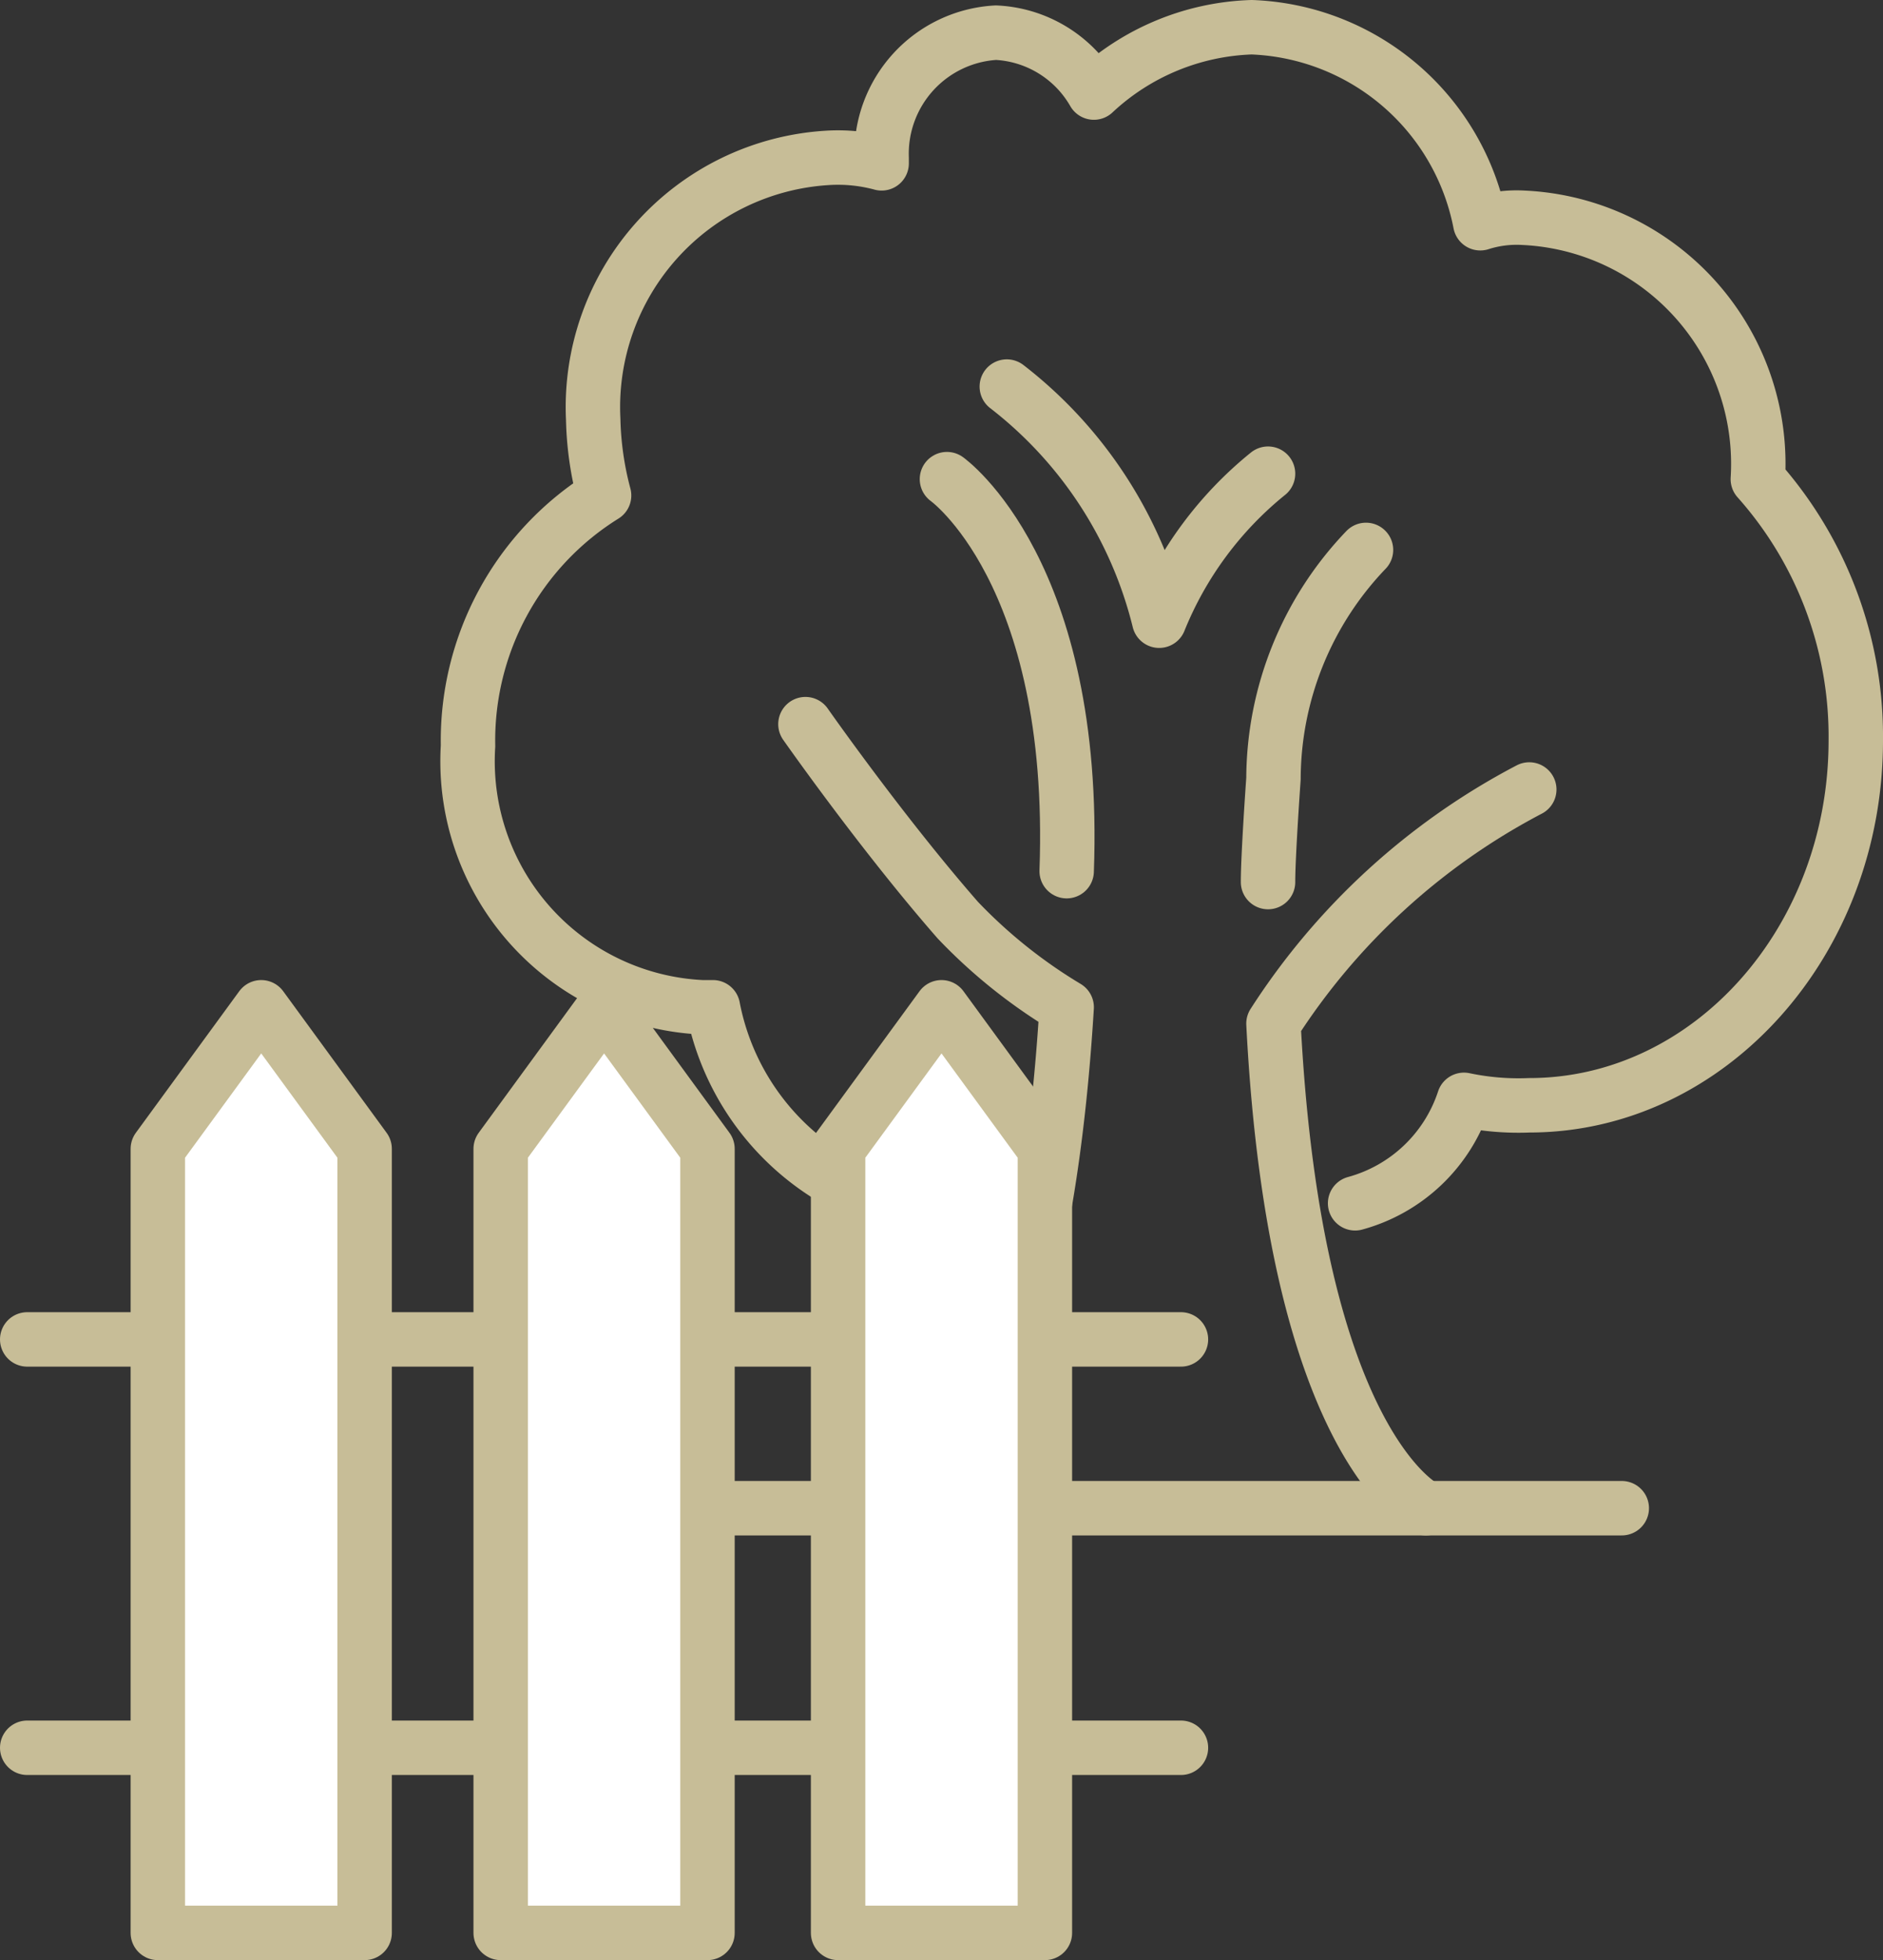<svg xmlns="http://www.w3.org/2000/svg" width="34.6" height="36" viewBox="0 0 34.6 36">
    <rect x="0" y="0" width="34.6" height="36" fill="#333333" stroke="none"/>
    <g id="grundstueck" transform="translate(0.5 0.5)">
        <g id="Gruppe_25689" data-name="Gruppe 25689" transform="translate(8.1)">
            <g id="Gruppe_25688" data-name="Gruppe 25688">
                <g id="Gruppe_25687" data-name="Gruppe 25687">
                    <path id="Pfad_31978" data-name="Pfad 31978" d="M25.3,22.8a2.911,2.911,0,0,0,2-1.9,4.869,4.869,0,0,0,1.2.1c3.3,0,6-3,6-6.7a7.1,7.1,0,0,0-1.8-4.8h0a4.524,4.524,0,0,0-4.3-4.8,2.2,2.2,0,0,0-.8.1,4.447,4.447,0,0,0-4.2-3.6,4.454,4.454,0,0,0-2.9,1.2,2.194,2.194,0,0,0-1.8-1.1,2.227,2.227,0,0,0-2.1,2.3v.1a3.083,3.083,0,0,0-1-.1,4.586,4.586,0,0,0-4.3,4.8,5.9,5.9,0,0,0,.2,1.4A5.3,5.3,0,0,0,9,14.4a4.524,4.524,0,0,0,4.3,4.8h.2A4.683,4.683,0,0,0,18,23" transform="translate(-9 -1.2)" fill="none" stroke="#c7bd97" stroke-linecap="round" stroke-linejoin="round" stroke-miterlimit="10" stroke-width="1"/>
                    <path id="Pfad_31979" data-name="Pfad 31979" d="M18.9,7.8a7.779,7.779,0,0,1,2.8,4.3,6.688,6.688,0,0,1,2-2.7" transform="translate(-9 -1.2)" fill="none" stroke="#c7bd97" stroke-linecap="round" stroke-linejoin="round" stroke-miterlimit="10" stroke-width="1"/>
                    <path id="Pfad_31980" data-name="Pfad 31980" d="M23.7,16.9c0-.5.1-1.9.1-1.9a6.1,6.1,0,0,1,1.7-4.2" transform="translate(-9 -1.2)" fill="none" stroke="#c7bd97" stroke-linecap="round" stroke-linejoin="round" stroke-miterlimit="10" stroke-width="1"/>
                    <path id="Pfad_31981" data-name="Pfad 31981" d="M26.6,28.4s-2.4-1.1-2.8-8.9a12.444,12.444,0,0,1,4.7-4.3" transform="translate(-9 -1.2)" fill="none" stroke="#c7bd97" stroke-linecap="round" stroke-linejoin="round" stroke-miterlimit="10" stroke-width="1"/>
                    <path id="Pfad_31982" data-name="Pfad 31982" d="M15.2,14s1.4,2,2.8,3.6a9.518,9.518,0,0,0,2,1.6h0c-.5,8.2-2.9,9.2-2.9,9.2" transform="translate(-9 -1.2)" fill="none" stroke="#c7bd97" stroke-linecap="round" stroke-linejoin="round" stroke-miterlimit="10" stroke-width="1"/>
                    <path id="Pfad_31983" data-name="Pfad 31983" d="M17.8,9.5s2.4,1.7,2.2,7.2" transform="translate(-9 -1.2)" fill="none" stroke="#c7bd97" stroke-linecap="round" stroke-linejoin="round" stroke-miterlimit="10" stroke-width="1"/>
                </g>
            </g>
            <line id="Linie_515" data-name="Linie 515" x2="16.9" transform="translate(4.3 27.2)" fill="none" stroke="#c7bd97" stroke-linecap="round" stroke-linejoin="round" stroke-miterlimit="10" stroke-width="1"/>
        </g>
        <g id="Gruppe_25691" data-name="Gruppe 25691" transform="translate(0 18)">
            <g id="Gruppe_25690" data-name="Gruppe 25690">
                <line id="Linie_516" data-name="Linie 516" x2="21.2" transform="translate(0 6.1)" fill="none" stroke="#c7bd97" stroke-linecap="round" stroke-linejoin="round" stroke-miterlimit="10" stroke-width="1"/>
                <line id="Linie_517" data-name="Linie 517" x2="21.2" transform="translate(0 13.6)" fill="none" stroke="#c7bd97" stroke-linecap="round" stroke-linejoin="round" stroke-miterlimit="10" stroke-width="1"/>
                <path id="Pfad_31984" data-name="Pfad 31984" d="M5.2,19.2,3.3,21.8V36.2H7.1V21.8Z" transform="translate(-0.9 -19.2)" fill="#fff" stroke="#c7bd97" stroke-linecap="round" stroke-linejoin="round" stroke-miterlimit="10" stroke-width="1"/>
                <path id="Pfad_31985" data-name="Pfad 31985" d="M11.5,19.2,9.6,21.8V36.2h3.8V21.8Z" transform="translate(-0.9 -19.2)" fill="#fff" stroke="#c7bd97" stroke-linecap="round" stroke-linejoin="round" stroke-miterlimit="10" stroke-width="1"/>
                <path id="Pfad_31986" data-name="Pfad 31986" d="M17.7,19.2l-1.9,2.6V36.2h3.8V21.8Z" transform="translate(-0.9 -19.2)" fill="#fff" stroke="#c7bd97" stroke-linecap="round" stroke-linejoin="round" stroke-miterlimit="10" stroke-width="1"/>
            </g>
        </g>
    </g>
</svg>

